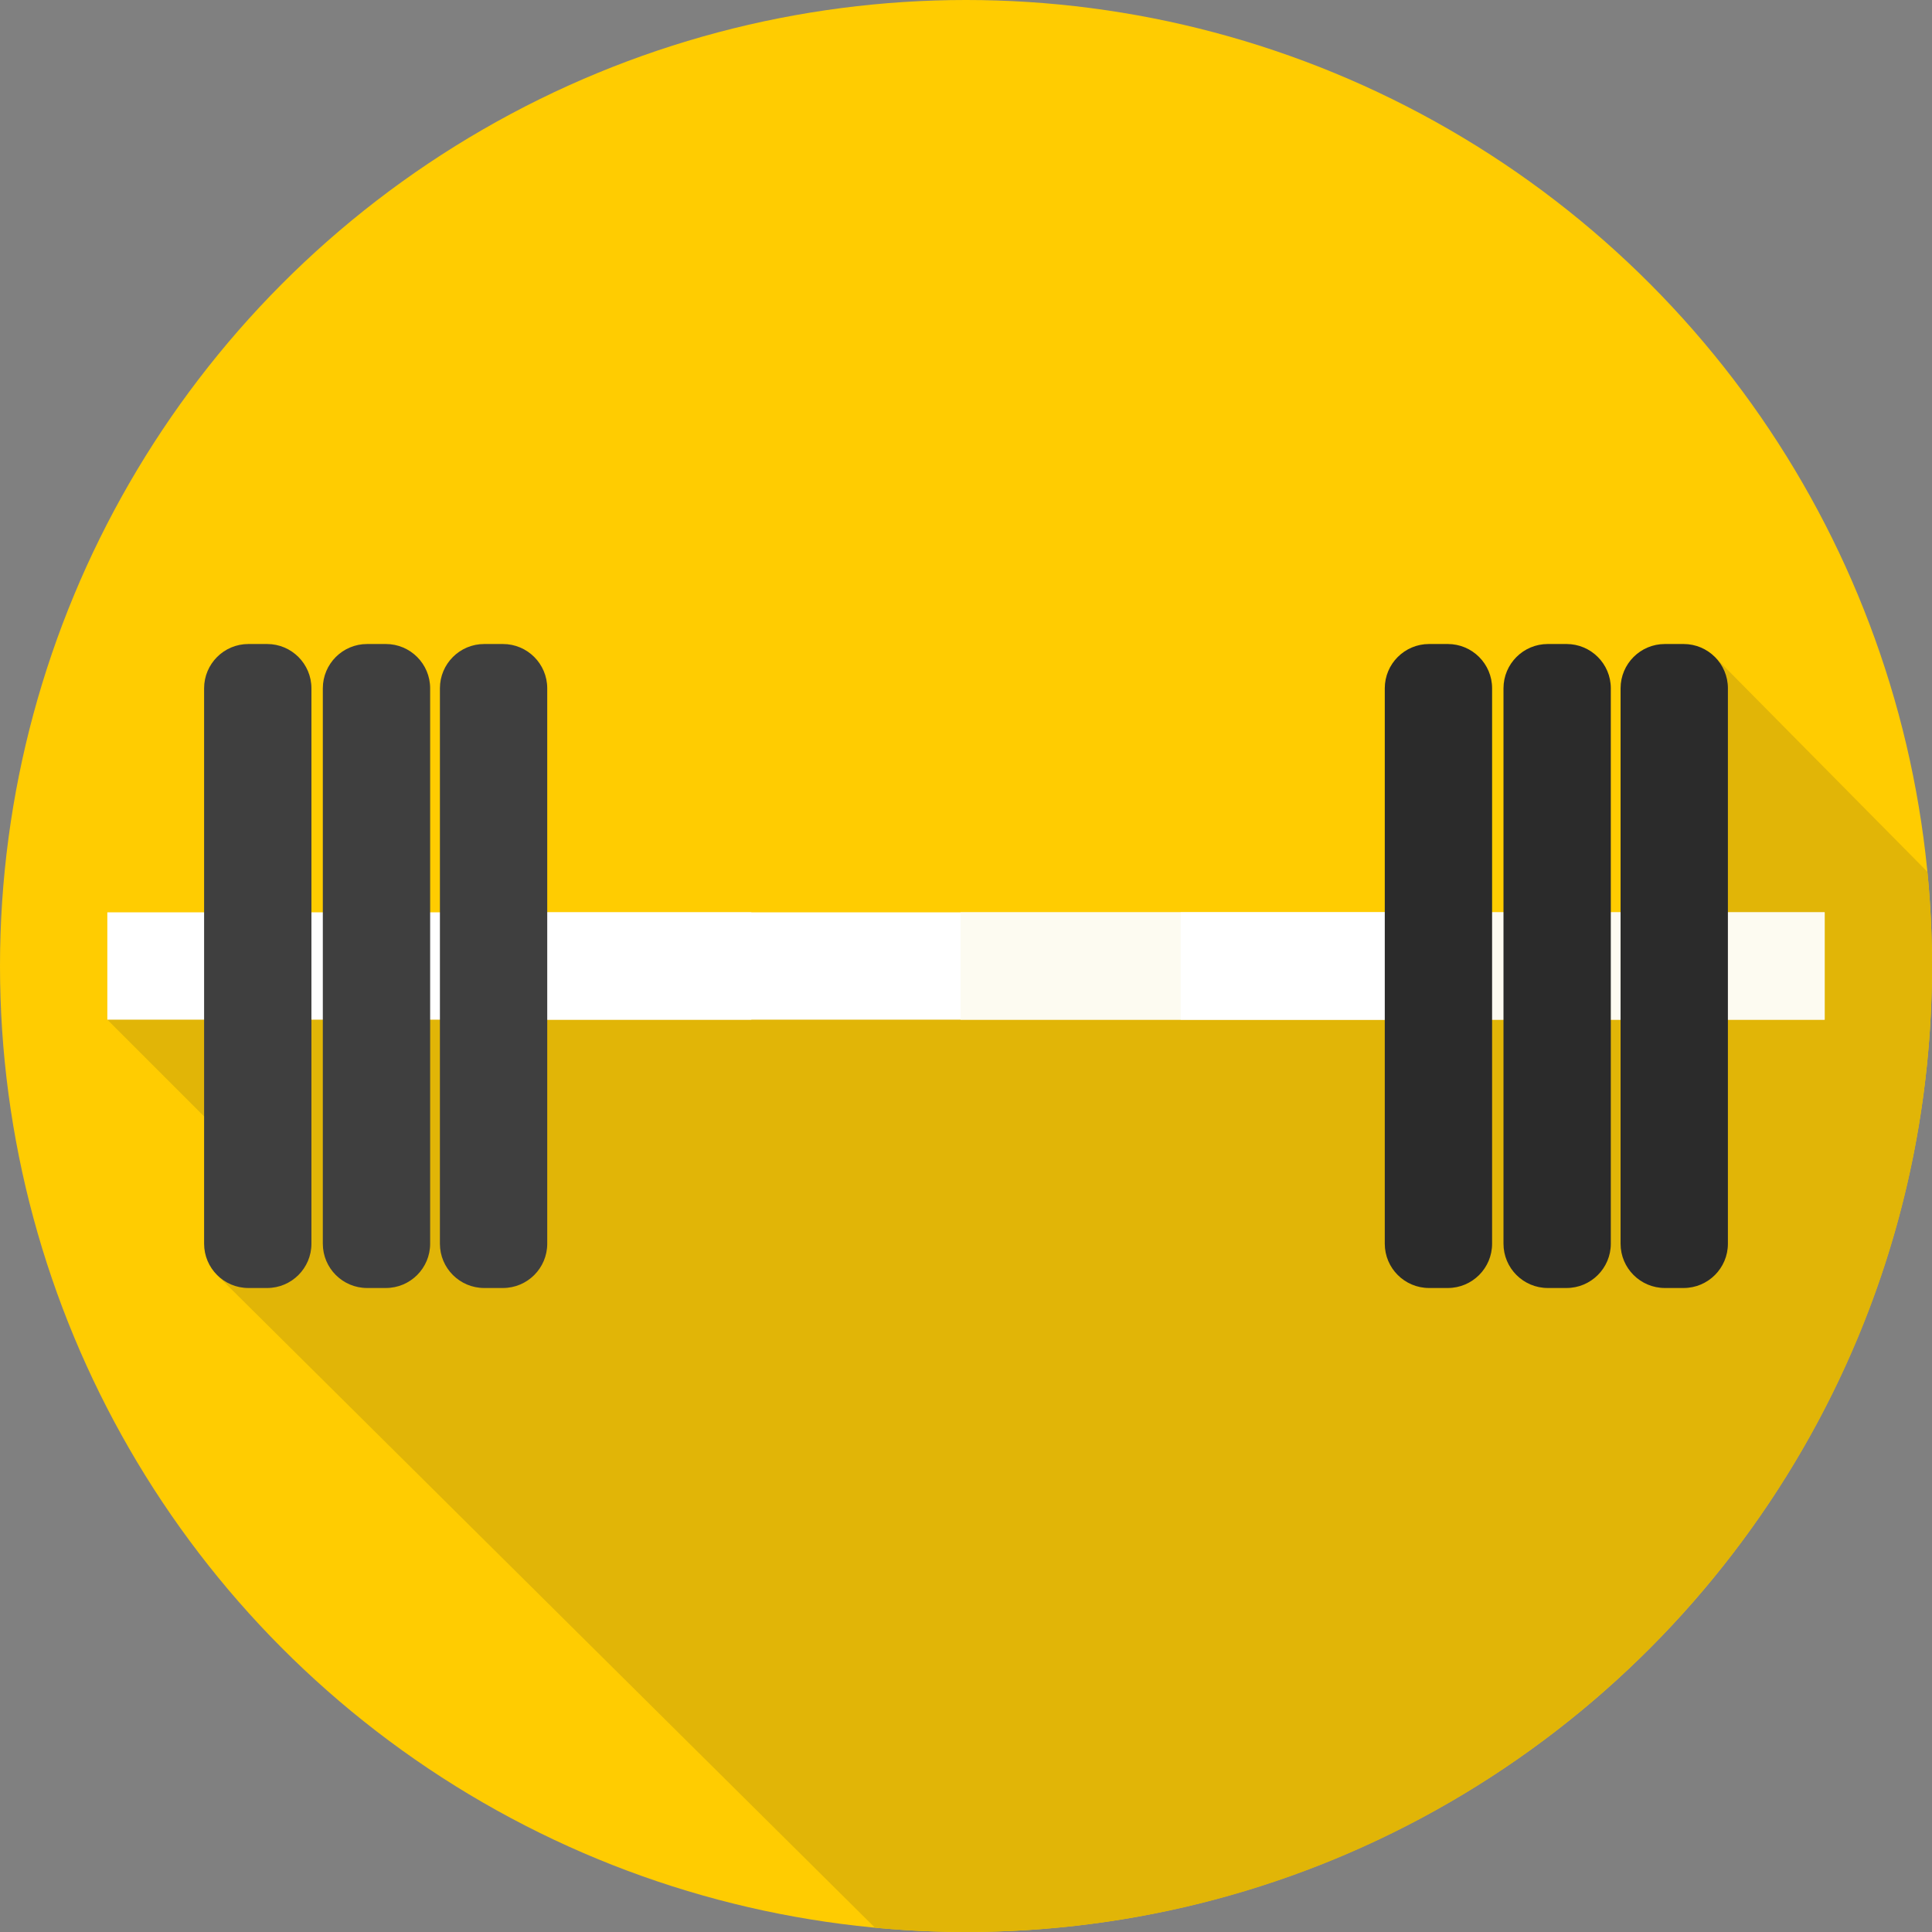 <?xml version="1.0"?>
<svg xmlns="http://www.w3.org/2000/svg" xmlns:xlink="http://www.w3.org/1999/xlink" version="1.1" id="Layer_1" x="0px" y="0px" viewBox="0 0 512 512" style="enable-background:new 0 0 512 512;" xml:space="preserve" width="512px" height="512px" class=""><rect x="0" y="0" width="512" height="512" fill="#808080" stroke="none"/><g><circle style="fill:#FFCC01" cx="256" cy="256" r="256" data-original="#FF2746" class="" data-old_color="#ffcc01"/><path style="fill:#E1B507" d="M512,256c0-8.42-0.419-16.743-1.214-24.954l-56.475-57.099l-13.134,80.329l-64.503-5.172L124.983,256  l-33.258,40.558v-38.26l-63.281,11.924l46.637,46.637L57.604,337.97L231.876,510.86c7.944,0.743,15.987,1.14,24.124,1.14  C397.384,512,512,397.384,512,256z" data-original="#940030" class="" data-old_color="#940030"/><rect x="28.444" y="241.778" style="fill:#FFFFFF" width="455.111" height="28.444" data-original="#FFFFFF" class="" data-old_color="#B29024"/><rect x="254.569" y="241.778" style="fill:#FDFBF1" width="228.986" height="28.444" data-original="#FFEDB5" class="" data-old_color="#FBF8ED"/><rect x="142.222" y="241.778" style="fill:#FFFFFF" width="56.889" height="28.444" data-original="#FEE187" class="" data-old_color="#B29024"/><rect x="312.889" y="241.778" style="fill:#FFFFFF" width="56.889" height="28.444" data-original="#FFC61B" class="active-path" data-old_color="#C09924"/><g>
	<path style="fill:#3F3F3F;" d="M70.789,341.333h-4.956c-6.485,0-11.743-5.258-11.743-11.743V182.412   c0-6.485,5.258-11.743,11.743-11.743h4.956c6.485,0,11.743,5.258,11.743,11.743V329.59   C82.532,336.075,77.274,341.333,70.789,341.333z" data-original="#3F3F3F" class=""/>
	<path style="fill:#3F3F3F;" d="M102.25,341.333h-4.956c-6.485,0-11.743-5.258-11.743-11.743V182.412   c0-6.485,5.258-11.743,11.743-11.743h4.956c6.485,0,11.743,5.258,11.743,11.743V329.59   C113.993,336.075,108.735,341.333,102.25,341.333z" data-original="#3F3F3F" class=""/>
	<path style="fill:#3F3F3F;" d="M133.28,341.333h-4.956c-6.485,0-11.743-5.258-11.743-11.743V182.412   c0-6.485,5.258-11.743,11.743-11.743h4.956c6.485,0,11.743,5.258,11.743,11.743V329.59   C145.024,336.075,139.766,341.333,133.28,341.333z" data-original="#3F3F3F" class=""/>
</g><g>
	<path style="fill:#2B2B2B" d="M383.678,341.333h-4.956c-6.485,0-11.743-5.258-11.743-11.743V182.412   c0-6.485,5.258-11.743,11.743-11.743h4.956c6.485,0,11.743,5.258,11.743,11.743V329.59   C395.421,336.075,390.163,341.333,383.678,341.333z" data-original="#2B2B2B" class=""/>
	<path style="fill:#2B2B2B" d="M415.139,341.333h-4.956c-6.485,0-11.743-5.258-11.743-11.743V182.412   c0-6.485,5.258-11.743,11.743-11.743h4.956c6.485,0,11.743,5.258,11.743,11.743V329.59   C426.882,336.075,421.624,341.333,415.139,341.333z" data-original="#2B2B2B" class=""/>
	<path style="fill:#2B2B2B" d="M446.169,341.333h-4.956c-6.485,0-11.743-5.258-11.743-11.743V182.412   c0-6.485,5.258-11.743,11.743-11.743h4.956c6.485,0,11.743,5.258,11.743,11.743V329.59   C457.912,336.075,452.655,341.333,446.169,341.333z" data-original="#2B2B2B" class=""/>
</g></g> </svg>
